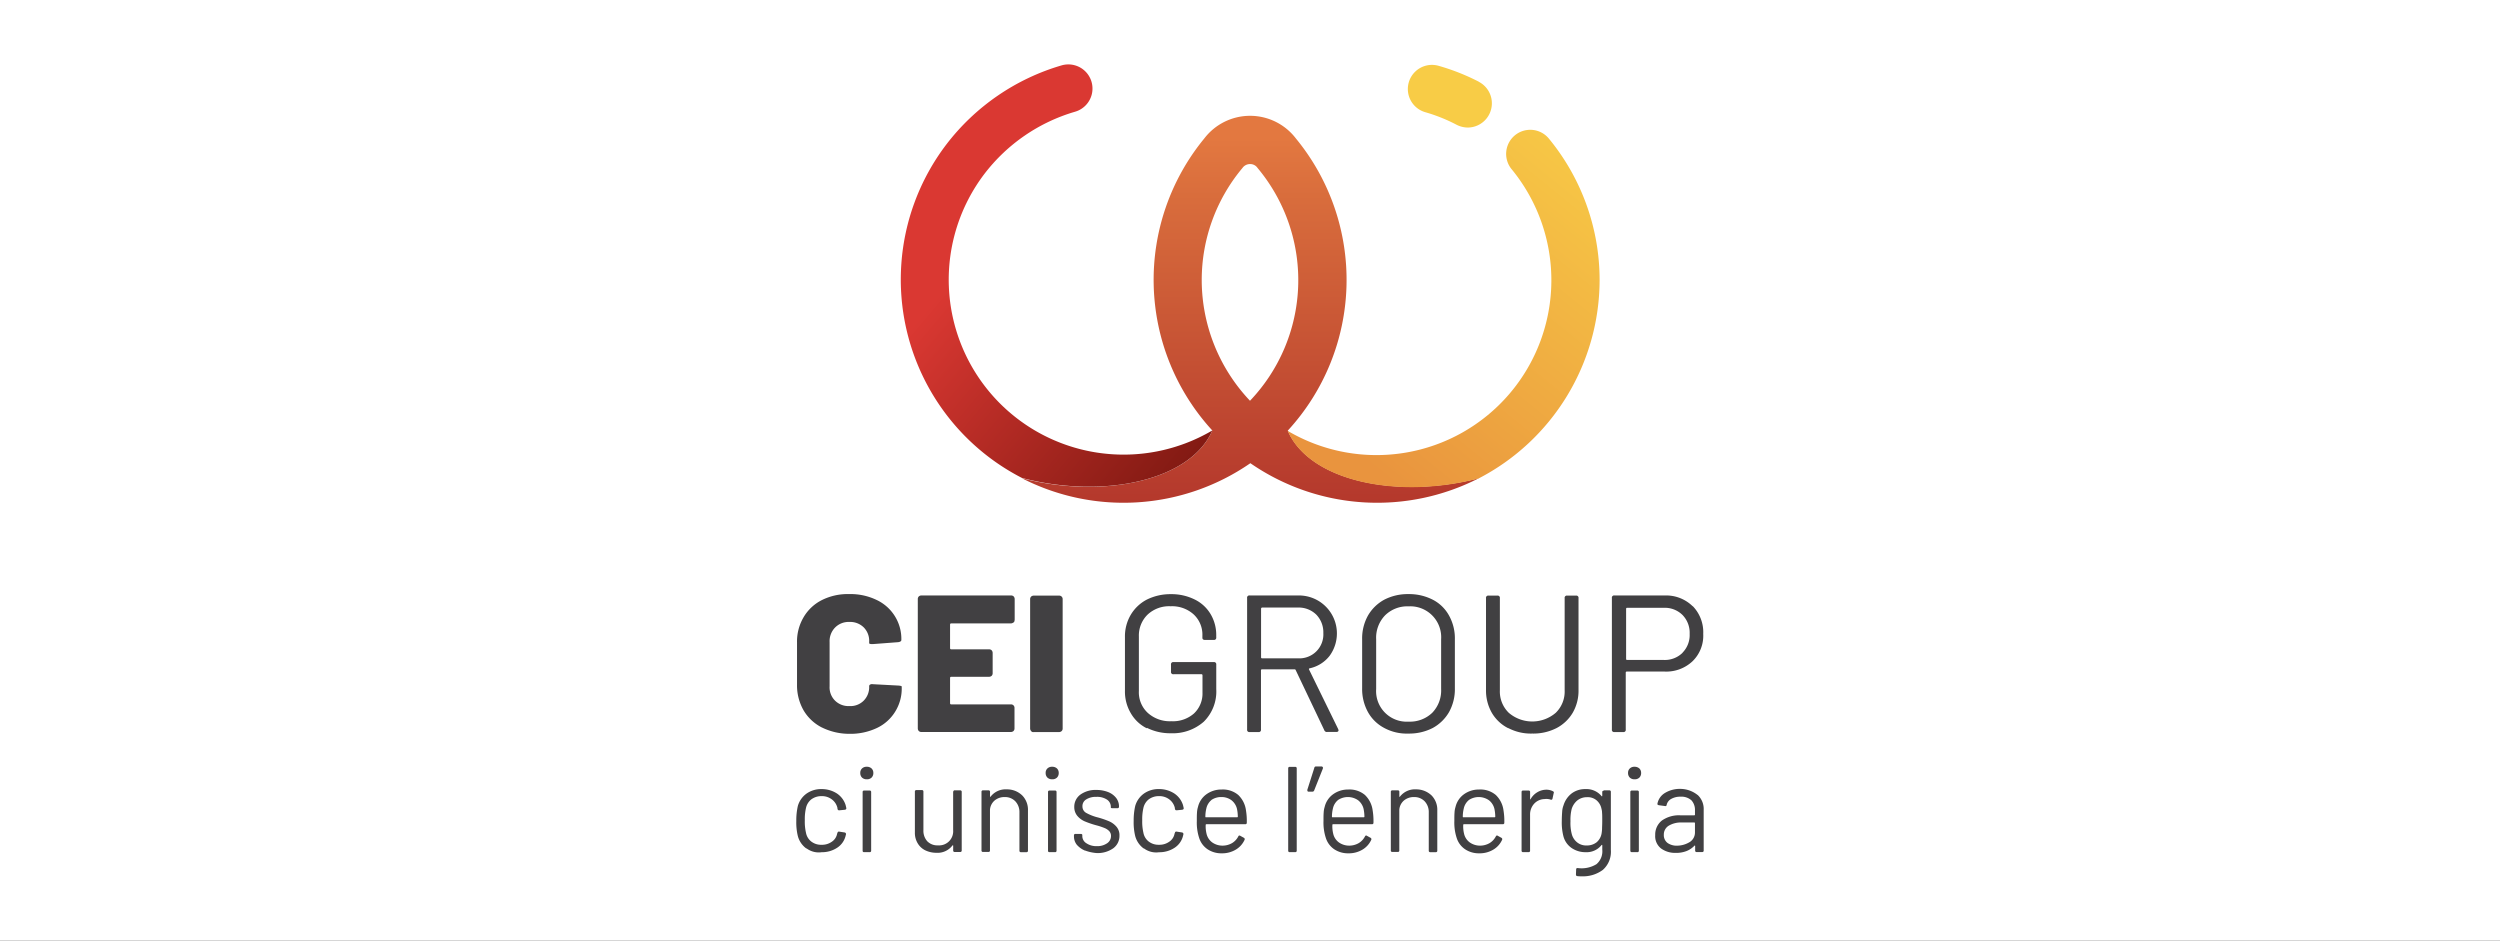 <svg xmlns="http://www.w3.org/2000/svg" xmlns:xlink="http://www.w3.org/1999/xlink" width="194" height="73" viewBox="0 0 194 73">
  <rect x="0" y="0" width="194" height="73" fill="#333333" stroke="none"/>
  <defs>
    <linearGradient id="linear-gradient" x1="0.5" x2="0.5" y2="1" gradientUnits="objectBoundingBox">
      <stop offset="0" stop-color="#e37840"/>
      <stop offset="0.06" stop-color="#e37840"/>
      <stop offset="0.22" stop-color="#d86c3c"/>
      <stop offset="1" stop-color="#b4382c"/>
    </linearGradient>
    <linearGradient id="linear-gradient-2" x1="0.241" y1="0.111" x2="0.925" y2="0.913" gradientUnits="objectBoundingBox">
      <stop offset="0" stop-color="#da3832"/>
      <stop offset="0.23" stop-color="#da3832"/>
      <stop offset="1" stop-color="#831a13"/>
    </linearGradient>
    <linearGradient id="linear-gradient-3" x1="1" x2="0.343" y2="0.961" gradientUnits="objectBoundingBox">
      <stop offset="0" stop-color="#f8cc46"/>
      <stop offset="1" stop-color="#e9943e"/>
    </linearGradient>
    <clipPath id="clip-cei-group-cchi">
      <rect width="194" height="73"/>
    </clipPath>
  </defs>
  <g id="cei-group-cchi" clip-path="url(#clip-cei-group-cchi)">
    <rect width="194" height="73" fill="#fff"/>
    <g id="Livello_1" data-name="Livello 1" transform="translate(61.793 5.002)">
      <g id="Raggruppa_67" data-name="Raggruppa 67" transform="translate(0 -0.002)">
        <g id="Raggruppa_64" data-name="Raggruppa 64" transform="translate(8.112 0)">
          <path id="Tracciato_489" data-name="Tracciato 489" d="M45.5,30.079A17.276,17.276,0,0,0,46.122,7.42a4.472,4.472,0,0,0-7.112,0,17.276,17.276,0,0,0,.627,22.659c-1.669,3.88-8.443,5.358-14.787,3.7a17.3,17.3,0,0,0,17.737-1.162,17.3,17.3,0,0,0,17.737,1.162c-6.394,1.655-13.167.2-14.836-3.7ZM38.813,18.4a13.543,13.543,0,0,1,3.1-8.619l.063-.077a.723.723,0,0,1,.584-.3.688.688,0,0,1,.584.3l.063.077a13.568,13.568,0,0,1-.648,17.991A13.63,13.63,0,0,1,38.813,18.4Z" transform="translate(-15.464 -1.673)" fill="url(#linear-gradient)"/>
          <path id="Tracciato_490" data-name="Tracciato 490" d="M35.693,28.4A13.57,13.57,0,0,1,18.012,8.484a13.69,13.69,0,0,1,7.027-4.816A1.872,1.872,0,0,0,24,.07a17.415,17.415,0,0,0-8.95,6.14A17.307,17.307,0,0,0,20.92,32.087c6.337,1.669,13.1.2,14.773-3.69Z" transform="translate(-11.52 0.002)" fill="url(#linear-gradient-2)"/>
          <path id="Tracciato_491" data-name="Tracciato 491" d="M78.358,18.854a17.284,17.284,0,0,0-3.957-11,1.871,1.871,0,0,0-2.887,2.38A13.571,13.571,0,0,1,54.15,30.557c1.669,3.88,8.443,5.358,14.808,3.7a17.379,17.379,0,0,0,9.4-15.406Z" transform="translate(-24.133 -2.123)" fill="url(#linear-gradient-3)"/>
          <path id="Tracciato_492" data-name="Tracciato 492" d="M72.9,1.351A16.841,16.841,0,0,0,69.785.119a1.872,1.872,0,0,0-1.035,3.6,12.769,12.769,0,0,1,2.436.979,1.958,1.958,0,0,0,.859.211A1.881,1.881,0,0,0,72.9,1.358Z" transform="translate(-28.051 -0.011)" fill="#f8cc46"/>
        </g>
        <g id="Raggruppa_65" data-name="Raggruppa 65" transform="translate(0.056 41.102)">
          <path id="Tracciato_493" data-name="Tracciato 493" d="M2.009,68.721A3.471,3.471,0,0,1,.594,67.4a3.908,3.908,0,0,1-.514-2V62.13a3.708,3.708,0,0,1,.514-1.972,3.428,3.428,0,0,1,1.415-1.324,4.48,4.48,0,0,1,2.119-.465,4.655,4.655,0,0,1,2.119.451,3.341,3.341,0,0,1,1.929,3.112c0,.092-.092.148-.253.169l-1.957.148H5.889c-.134,0-.211-.028-.211-.077v-.092a1.481,1.481,0,0,0-.422-1.127,1.5,1.5,0,0,0-1.113-.422,1.479,1.479,0,0,0-1.113.437,1.513,1.513,0,0,0-.422,1.127v3.429a1.449,1.449,0,0,0,.422,1.113,1.481,1.481,0,0,0,1.113.422,1.449,1.449,0,0,0,1.113-.422,1.481,1.481,0,0,0,.422-1.113.143.143,0,0,1,.077-.134.315.315,0,0,1,.211-.028l1.986.106c.169.014.253.042.253.077v.077a3.391,3.391,0,0,1-.514,1.88,3.333,3.333,0,0,1-1.415,1.26,4.813,4.813,0,0,1-2.119.451A4.813,4.813,0,0,1,2,68.714Z" transform="translate(-0.08 -58.37)" fill="#414042"/>
          <path id="Tracciato_494" data-name="Tracciato 494" d="M20.812,60.614a.3.3,0,0,1-.2.077H16c-.077,0-.106.028-.106.106v1.8c0,.077.028.106.106.106h2.922a.277.277,0,0,1,.2.077.3.3,0,0,1,.077.2v1.577a.277.277,0,0,1-.077.2.3.3,0,0,1-.2.077H16c-.077,0-.106.028-.106.106v1.929c0,.077.028.106.106.106h4.619a.265.265,0,0,1,.275.275v1.591a.277.277,0,0,1-.077.2.3.3,0,0,1-.2.077h-6.95a.277.277,0,0,1-.2-.077.3.3,0,0,1-.077-.2V58.8a.277.277,0,0,1,.077-.2.3.3,0,0,1,.2-.077h6.964a.277.277,0,0,1,.2.077.3.3,0,0,1,.077.2V60.4c-.014.12-.028.183-.092.225Z" transform="translate(-4.018 -58.417)" fill="#414042"/>
          <path id="Tracciato_495" data-name="Tracciato 495" d="M25.847,69.046a.3.3,0,0,1-.077-.2V58.815a.277.277,0,0,1,.077-.2.3.3,0,0,1,.2-.077h1.972a.265.265,0,0,1,.275.275V68.849a.277.277,0,0,1-.077.2.3.3,0,0,1-.2.077H26.045A.187.187,0,0,1,25.847,69.046Z" transform="translate(-7.681 -58.42)" fill="#414042"/>
          <path id="Tracciato_496" data-name="Tracciato 496" d="M37.917,68.787a2.953,2.953,0,0,1-1.246-1.176,3.293,3.293,0,0,1-.451-1.732V61.711a3.293,3.293,0,0,1,.451-1.732A3.137,3.137,0,0,1,37.917,58.8a4.1,4.1,0,0,1,1.852-.422,4.047,4.047,0,0,1,1.852.408,2.923,2.923,0,0,1,1.246,1.141,3.155,3.155,0,0,1,.437,1.655v.148a.172.172,0,0,1-.2.2H42.43c-.134,0-.2-.063-.2-.169v-.169a2.14,2.14,0,0,0-.676-1.641,2.49,2.49,0,0,0-1.788-.634,2.439,2.439,0,0,0-1.789.648,2.265,2.265,0,0,0-.676,1.7v4.225a2.173,2.173,0,0,0,.69,1.7,2.547,2.547,0,0,0,1.824.648,2.471,2.471,0,0,0,1.76-.6,2.117,2.117,0,0,0,.662-1.612V64.668a.074.074,0,0,0-.077-.077H39.994a.172.172,0,0,1-.2-.2v-.542a.172.172,0,0,1,.2-.2h3.112a.172.172,0,0,1,.2.2v1.894a3.3,3.3,0,0,1-.965,2.528,3.643,3.643,0,0,1-2.57.9,4.01,4.01,0,0,1-1.852-.422Z" transform="translate(-10.773 -58.373)" fill="#414042"/>
          <path id="Tracciato_497" data-name="Tracciato 497" d="M55.668,68.962l-2.211-4.647a.086.086,0,0,0-.092-.063H50.838a.074.074,0,0,0-.077.077V68.92a.172.172,0,0,1-.2.2h-.676a.172.172,0,0,1-.2-.2v-10.2a.172.172,0,0,1,.2-.2h3.866a2.947,2.947,0,0,1,2.331,4.69,2.674,2.674,0,0,1-1.549.965.06.06,0,0,0-.042.092l2.26,4.619a.556.556,0,0,1,.028.092c0,.092-.063.134-.183.134h-.69A.212.212,0,0,1,55.668,68.962Zm-4.9-9.414v3.774a.074.074,0,0,0,.077.077h2.8A1.86,1.86,0,0,0,55.6,61.442a1.972,1.972,0,0,0-.542-1.429,1.949,1.949,0,0,0-1.415-.556h-2.8A.1.1,0,0,0,50.767,59.548Z" transform="translate(-14.758 -58.414)" fill="#414042"/>
          <path id="Tracciato_498" data-name="Tracciato 498" d="M64.071,68.756a3.08,3.08,0,0,1-1.26-1.232,3.7,3.7,0,0,1-.451-1.838V61.877a3.646,3.646,0,0,1,.451-1.838,3.261,3.261,0,0,1,1.26-1.232,3.961,3.961,0,0,1,1.88-.437,4.019,4.019,0,0,1,1.894.437,3,3,0,0,1,1.26,1.232,3.628,3.628,0,0,1,.451,1.838v3.809a3.647,3.647,0,0,1-.451,1.838,3.261,3.261,0,0,1-1.26,1.232,3.979,3.979,0,0,1-1.894.437A3.657,3.657,0,0,1,64.071,68.756ZM67.8,67.58a2.491,2.491,0,0,0,.69-1.838V61.877a2.4,2.4,0,0,0-2.528-2.556,2.456,2.456,0,0,0-1.824.7,2.5,2.5,0,0,0-.69,1.852v3.866a2.373,2.373,0,0,0,2.514,2.528A2.5,2.5,0,0,0,67.8,67.58Z" transform="translate(-18.507 -58.37)" fill="#414042"/>
          <path id="Tracciato_499" data-name="Tracciato 499" d="M77.721,68.82a3.07,3.07,0,0,1-1.26-1.19,3.479,3.479,0,0,1-.451-1.774V58.737a.172.172,0,0,1,.2-.2h.676a.172.172,0,0,1,.2.2v7.147a2.3,2.3,0,0,0,.69,1.746,2.8,2.8,0,0,0,3.647,0,2.3,2.3,0,0,0,.69-1.746V58.737a.172.172,0,0,1,.2-.2h.676a.172.172,0,0,1,.2.2v7.119a3.411,3.411,0,0,1-.451,1.774,3.158,3.158,0,0,1-1.26,1.19,3.956,3.956,0,0,1-1.88.422,3.76,3.76,0,0,1-1.852-.422Z" transform="translate(-22.545 -58.42)" fill="#414042"/>
          <path id="Tracciato_500" data-name="Tracciato 500" d="M96.164,59.351a2.91,2.91,0,0,1,.81,2.155,2.764,2.764,0,0,1-.831,2.119,2.97,2.97,0,0,1-2.169.8H91.038a.074.074,0,0,0-.077.077V68.92a.172.172,0,0,1-.2.2h-.676a.172.172,0,0,1-.2-.2v-10.2a.172.172,0,0,1,.2-.2h3.929a2.942,2.942,0,0,1,2.134.831Zm-.8,3.612a1.947,1.947,0,0,0,.556-1.458,1.98,1.98,0,0,0-.556-1.472,1.958,1.958,0,0,0-1.443-.556H91.066a.074.074,0,0,0-.077.077v3.894a.074.074,0,0,0,.077.077h2.859a1.958,1.958,0,0,0,1.443-.556Z" transform="translate(-26.652 -58.414)" fill="#414042"/>
        </g>
        <g id="Raggruppa_66" data-name="Raggruppa 66" transform="translate(0 54.48)">
          <path id="Tracciato_501" data-name="Tracciato 501" d="M.782,84.472a1.741,1.741,0,0,1-.662-.965A4.481,4.481,0,0,1,0,82.331,5,5,0,0,1,.12,81.17a1.783,1.783,0,0,1,.662-.951,1.957,1.957,0,0,1,1.176-.359,2.173,2.173,0,0,1,1.2.345,1.688,1.688,0,0,1,.662.873c.028.092.042.183.063.253v.014c0,.077-.042.106-.12.12l-.422.042H3.316c-.063,0-.092-.028-.12-.106a.44.44,0,0,0-.014-.12,1.161,1.161,0,0,0-.422-.62,1.265,1.265,0,0,0-.8-.254,1.309,1.309,0,0,0-.8.254,1.168,1.168,0,0,0-.408.662,3.912,3.912,0,0,0-.092.965,3.837,3.837,0,0,0,.092.965,1.117,1.117,0,0,0,.408.676,1.238,1.238,0,0,0,.8.253,1.3,1.3,0,0,0,.8-.239.95.95,0,0,0,.408-.62c0-.014.014-.028.014-.042l.014-.014a.106.106,0,0,1,.134-.106l.408.063a.13.13,0,0,1,.12.134l-.042.169a1.528,1.528,0,0,1-.648.887,2.14,2.14,0,0,1-1.2.345,1.581,1.581,0,0,1-1.176-.3Z" transform="translate(0 -78.107)" fill="#414042"/>
          <path id="Tracciato_502" data-name="Tracciato 502" d="M7.184,78.238a.483.483,0,0,1-.134-.359.451.451,0,0,1,.134-.345.5.5,0,0,1,.373-.134.517.517,0,0,1,.373.134.472.472,0,0,1,.134.345.483.483,0,0,1-.134.359.5.5,0,0,1-.373.134A.517.517,0,0,1,7.184,78.238Zm.049,5.668V79.365a.108.108,0,0,1,.12-.12h.422a.108.108,0,0,1,.12.12v4.542a.108.108,0,0,1-.12.12H7.353C7.261,84.026,7.233,83.984,7.233,83.906Z" transform="translate(-2.086 -77.379)" fill="#414042"/>
          <path id="Tracciato_503" data-name="Tracciato 503" d="M16.161,79.991h.422a.108.108,0,0,1,.12.12v4.542a.108.108,0,0,1-.12.12h-.422a.108.108,0,0,1-.12-.12v-.359a.07.07,0,0,0-.014-.042.052.052,0,0,0-.042.014,1.445,1.445,0,0,1-1.246.57,2,2,0,0,1-.845-.183,1.392,1.392,0,0,1-.6-.542,1.56,1.56,0,0,1-.225-.845V80.09a.108.108,0,0,1,.12-.12h.422a.108.108,0,0,1,.12.12v2.993a1.216,1.216,0,0,0,.3.859,1.088,1.088,0,0,0,.831.317,1.093,1.093,0,0,0,1.176-1.176V80.118c.014-.092.063-.134.134-.134Z" transform="translate(-3.867 -78.139)" fill="#414042"/>
          <path id="Tracciato_504" data-name="Tracciato 504" d="M23.565,80.355a1.592,1.592,0,0,1,.451,1.19v3.1a.108.108,0,0,1-.12.12h-.422a.108.108,0,0,1-.12-.12V81.678a1.21,1.21,0,0,0-.317-.859,1.1,1.1,0,0,0-.81-.331,1.181,1.181,0,0,0-.8.268,1.045,1.045,0,0,0-.359.725v3.147a.108.108,0,0,1-.12.12H20.53a.108.108,0,0,1-.12-.12V80.087a.108.108,0,0,1,.12-.12h.422a.108.108,0,0,1,.12.12v.345a.07.07,0,0,0,.014.042c.014.014.014,0,.028-.014a1.472,1.472,0,0,1,1.26-.57,1.688,1.688,0,0,1,1.19.465Z" transform="translate(-6.039 -78.116)" fill="#414042"/>
          <path id="Tracciato_505" data-name="Tracciato 505" d="M27.614,78.238a.483.483,0,0,1-.134-.359.451.451,0,0,1,.134-.345.5.5,0,0,1,.373-.134.517.517,0,0,1,.373.134.472.472,0,0,1,.134.345.483.483,0,0,1-.134.359.5.5,0,0,1-.373.134A.517.517,0,0,1,27.614,78.238Zm.049,5.668V79.365a.108.108,0,0,1,.12-.12h.422a.108.108,0,0,1,.12.12v4.542a.108.108,0,0,1-.12.12h-.422C27.691,84.026,27.663,83.984,27.663,83.906Z" transform="translate(-8.13 -77.379)" fill="#414042"/>
          <path id="Tracciato_506" data-name="Tracciato 506" d="M31.459,84.661a1.741,1.741,0,0,1-.634-.451,1.041,1.041,0,0,1-.225-.634v-.092a.108.108,0,0,1,.12-.12h.408a.14.14,0,0,1,.092.028.077.077,0,0,1,.028.063v.092a.651.651,0,0,0,.317.542,1.376,1.376,0,0,0,.81.225,1.331,1.331,0,0,0,.8-.225.675.675,0,0,0,.3-.556.541.541,0,0,0-.148-.394,1.031,1.031,0,0,0-.373-.239,5,5,0,0,0-.648-.211,7.2,7.2,0,0,1-.873-.3,1.57,1.57,0,0,1-.57-.422,1.064,1.064,0,0,1-.239-.69,1.162,1.162,0,0,1,.479-.965,2.014,2.014,0,0,1,1.246-.359,2.466,2.466,0,0,1,.915.169,1.471,1.471,0,0,1,.62.465,1.076,1.076,0,0,1,.211.662.108.108,0,0,1-.12.12h-.394c-.077,0-.12-.014-.12-.063v-.063a.67.67,0,0,0-.3-.542,1.4,1.4,0,0,0-.831-.211,1.384,1.384,0,0,0-.782.2.6.6,0,0,0-.289.542.561.561,0,0,0,.289.5,3.707,3.707,0,0,0,.873.345,6.718,6.718,0,0,1,.887.3,1.578,1.578,0,0,1,.584.422,1,1,0,0,1,.239.7,1.188,1.188,0,0,1-.479.979,2.1,2.1,0,0,1-1.282.373,3.294,3.294,0,0,1-.915-.2Z" transform="translate(-9.054 -78.133)" fill="#414042"/>
          <path id="Tracciato_507" data-name="Tracciato 507" d="M37.962,84.472a1.741,1.741,0,0,1-.662-.965,4.481,4.481,0,0,1-.12-1.176,5,5,0,0,1,.12-1.162,1.783,1.783,0,0,1,.662-.951,1.957,1.957,0,0,1,1.176-.359,2.173,2.173,0,0,1,1.2.345,1.688,1.688,0,0,1,.662.873c.028.092.042.183.063.253v.014c0,.077-.042.106-.12.12l-.422.042H40.5c-.063,0-.092-.028-.12-.106a.44.44,0,0,0-.014-.12,1.161,1.161,0,0,0-.422-.62,1.265,1.265,0,0,0-.8-.254,1.309,1.309,0,0,0-.8.254,1.168,1.168,0,0,0-.408.662,3.912,3.912,0,0,0-.092.965,3.837,3.837,0,0,0,.092.965,1.117,1.117,0,0,0,.408.676,1.238,1.238,0,0,0,.8.253,1.3,1.3,0,0,0,.8-.239.95.95,0,0,0,.408-.62c0-.014.014-.028.014-.042l.014-.014a.106.106,0,0,1,.134-.106l.408.063a.13.13,0,0,1,.12.134L41,83.529a1.528,1.528,0,0,1-.648.887,2.14,2.14,0,0,1-1.2.345,1.581,1.581,0,0,1-1.176-.3Z" transform="translate(-11 -78.107)" fill="#414042"/>
          <path id="Tracciato_508" data-name="Tracciato 508" d="M46.879,84.064a1.3,1.3,0,0,0,.479-.514c.014-.028.028-.063.063-.063a.076.076,0,0,1,.092.014l.268.148a.122.122,0,0,1,.063.169,1.707,1.707,0,0,1-.676.753,2.056,2.056,0,0,1-1.084.289,1.932,1.932,0,0,1-1.113-.317,1.663,1.663,0,0,1-.648-.873,3.812,3.812,0,0,1-.183-1.31c0-.268,0-.479.014-.648a1.718,1.718,0,0,1,.077-.451,1.686,1.686,0,0,1,.648-.979,1.967,1.967,0,0,1,1.176-.373,1.854,1.854,0,0,1,1.3.422,2.007,2.007,0,0,1,.6,1.2,5.04,5.04,0,0,1,.063.951.108.108,0,0,1-.12.12H44.872s-.042.014-.042.042a2.415,2.415,0,0,0,.063.69,1.154,1.154,0,0,0,.437.676,1.383,1.383,0,0,0,.845.253,1.479,1.479,0,0,0,.725-.211Zm-1.605-3.338a1.164,1.164,0,0,0-.394.648,2.745,2.745,0,0,0-.077.648.037.037,0,0,0,.042.042H47.28s.042-.014.042-.042a3.2,3.2,0,0,0-.063-.6,1.205,1.205,0,0,0-.422-.676,1.28,1.28,0,0,0-.8-.253,1.321,1.321,0,0,0-.782.239Z" transform="translate(-13.06 -78.122)" fill="#414042"/>
          <path id="Tracciato_509" data-name="Tracciato 509" d="M54.21,83.909V77.53a.108.108,0,0,1,.12-.12h.422a.108.108,0,0,1,.12.12v6.379a.108.108,0,0,1-.12.12H54.33A.108.108,0,0,1,54.21,83.909Z" transform="translate(-16.039 -77.382)" fill="#414042"/>
          <path id="Tracciato_510" data-name="Tracciato 510" d="M57.524,77.426a.243.243,0,0,1,0,.106l-.676,1.7a.141.141,0,0,1-.134.092h-.289a.1.1,0,0,1-.092-.042.24.24,0,0,1-.014-.106l.542-1.7A.119.119,0,0,1,57,77.37h.451s.063.028.077.063Z" transform="translate(-16.663 -77.37)" fill="#414042"/>
          <path id="Tracciato_511" data-name="Tracciato 511" d="M60.839,84.064a1.3,1.3,0,0,0,.479-.514c.014-.028.028-.063.063-.063a.076.076,0,0,1,.092.014l.268.148a.122.122,0,0,1,.063.169,1.707,1.707,0,0,1-.676.753,2.055,2.055,0,0,1-1.084.289,1.932,1.932,0,0,1-1.113-.317,1.663,1.663,0,0,1-.648-.873,3.812,3.812,0,0,1-.183-1.31c0-.268,0-.479.014-.648a1.718,1.718,0,0,1,.077-.451,1.686,1.686,0,0,1,.648-.979,1.967,1.967,0,0,1,1.176-.373,1.854,1.854,0,0,1,1.3.422,2.007,2.007,0,0,1,.6,1.2,5.041,5.041,0,0,1,.063.951.108.108,0,0,1-.12.12H58.832s-.042.014-.042.042a2.415,2.415,0,0,0,.063.69,1.154,1.154,0,0,0,.437.676,1.383,1.383,0,0,0,.845.253,1.479,1.479,0,0,0,.725-.211Zm-1.612-3.338a1.164,1.164,0,0,0-.394.648,2.744,2.744,0,0,0-.077.648.037.037,0,0,0,.042.042h2.436s.042-.014.042-.042a3.2,3.2,0,0,0-.063-.6,1.205,1.205,0,0,0-.422-.676,1.385,1.385,0,0,0-1.577-.014Z" transform="translate(-17.19 -78.122)" fill="#414042"/>
          <path id="Tracciato_512" data-name="Tracciato 512" d="M68.675,80.355a1.592,1.592,0,0,1,.451,1.19v3.1a.108.108,0,0,1-.12.12h-.422a.108.108,0,0,1-.12-.12V81.678a1.21,1.21,0,0,0-.317-.859,1.1,1.1,0,0,0-.81-.331,1.181,1.181,0,0,0-.8.268,1.045,1.045,0,0,0-.359.725v3.147a.108.108,0,0,1-.12.12H65.64a.108.108,0,0,1-.12-.12V80.087a.108.108,0,0,1,.12-.12h.422a.108.108,0,0,1,.12.12v.345a.07.07,0,0,0,.014.042c.014.014.014,0,.028-.014a1.472,1.472,0,0,1,1.26-.57,1.726,1.726,0,0,1,1.19.465Z" transform="translate(-19.385 -78.116)" fill="#414042"/>
          <path id="Tracciato_513" data-name="Tracciato 513" d="M75.259,84.064a1.3,1.3,0,0,0,.479-.514c.014-.028.028-.063.063-.063a.076.076,0,0,1,.092.014l.268.148a.122.122,0,0,1,.063.169,1.707,1.707,0,0,1-.676.753,2.056,2.056,0,0,1-1.084.289,1.932,1.932,0,0,1-1.113-.317,1.663,1.663,0,0,1-.648-.873,3.812,3.812,0,0,1-.183-1.31c0-.268,0-.479.014-.648a1.718,1.718,0,0,1,.077-.451,1.686,1.686,0,0,1,.648-.979,1.967,1.967,0,0,1,1.176-.373,1.854,1.854,0,0,1,1.3.422,2.007,2.007,0,0,1,.6,1.2,5.04,5.04,0,0,1,.063.951.108.108,0,0,1-.12.12H73.252s-.042.014-.042.042a2.415,2.415,0,0,0,.063.69,1.154,1.154,0,0,0,.437.676,1.383,1.383,0,0,0,.845.253,1.479,1.479,0,0,0,.725-.211Zm-1.612-3.338a1.164,1.164,0,0,0-.394.648,2.745,2.745,0,0,0-.077.648.037.037,0,0,0,.042.042h2.436s.042-.014.042-.042a3.2,3.2,0,0,0-.063-.6,1.205,1.205,0,0,0-.422-.676,1.385,1.385,0,0,0-1.577-.014Z" transform="translate(-21.456 -78.122)" fill="#414042"/>
          <path id="Tracciato_514" data-name="Tracciato 514" d="M82.359,80.05a.1.1,0,0,1,.063.148l-.092.422a.1.1,0,0,1-.148.077,1.035,1.035,0,0,0-.465-.042,1.127,1.127,0,0,0-.81.359,1.245,1.245,0,0,0-.317.873v2.767a.108.108,0,0,1-.12.12H80.05a.108.108,0,0,1-.12-.12V80.113a.108.108,0,0,1,.12-.12h.422a.108.108,0,0,1,.12.12v.528s0,.042.014.042.014,0,.028-.028a1.425,1.425,0,0,1,.514-.528,1.39,1.39,0,0,1,.7-.2,1.107,1.107,0,0,1,.514.12Z" transform="translate(-23.649 -78.127)" fill="#414042"/>
          <path id="Tracciato_515" data-name="Tracciato 515" d="M87.627,79.956h.422a.108.108,0,0,1,.12.12v4.5a1.877,1.877,0,0,1-.62,1.549,2.577,2.577,0,0,1-1.669.5,1.717,1.717,0,0,1-.3-.014c-.077,0-.12-.042-.12-.134l.014-.373c0-.092.042-.12.12-.12a2.21,2.21,0,0,0,1.458-.3,1.309,1.309,0,0,0,.451-1.127v-.331a.07.07,0,0,0-.014-.042.052.052,0,0,0-.042.014,1.47,1.47,0,0,1-1.232.556,1.887,1.887,0,0,1-1.1-.331,1.592,1.592,0,0,1-.634-.929,4.289,4.289,0,0,1-.12-1.162c0-.268.014-.514.028-.7a1.624,1.624,0,0,1,.106-.514,1.84,1.84,0,0,1,.62-.915,1.724,1.724,0,0,1,1.07-.345,1.527,1.527,0,0,1,1.26.542c.014.014.028.028.042.014s.014-.014.014-.042v-.317a.127.127,0,0,1,.12-.077Zm-.141,2.993c0-.134.014-.345.014-.6,0-.317,0-.542-.014-.648a1.049,1.049,0,0,0-.042-.3,1.162,1.162,0,0,0-.373-.662,1.054,1.054,0,0,0-.753-.253,1.186,1.186,0,0,0-.753.253,1.388,1.388,0,0,0-.437.662,3.433,3.433,0,0,0-.092.951,3.351,3.351,0,0,0,.092.965,1.216,1.216,0,0,0,.408.662,1.112,1.112,0,0,0,.768.253,1.2,1.2,0,0,0,.767-.253,1.165,1.165,0,0,0,.373-.648,3.023,3.023,0,0,0,.042-.373Z" transform="translate(-24.959 -78.104)" fill="#414042"/>
          <path id="Tracciato_516" data-name="Tracciato 516" d="M91.8,78.238a.483.483,0,0,1-.134-.359.451.451,0,0,1,.134-.345.5.5,0,0,1,.373-.134.54.54,0,0,1,.373.134.472.472,0,0,1,.134.345.483.483,0,0,1-.134.359.5.5,0,0,1-.373.134A.506.506,0,0,1,91.8,78.238Zm.042,5.668V79.365a.108.108,0,0,1,.12-.12h.422a.108.108,0,0,1,.12.12v4.542a.108.108,0,0,1-.12.12h-.422C91.874,84.026,91.846,83.984,91.846,83.906Z" transform="translate(-27.122 -77.379)" fill="#414042"/>
          <path id="Tracciato_517" data-name="Tracciato 517" d="M97.955,80.312a1.487,1.487,0,0,1,.465,1.162v3.147a.108.108,0,0,1-.12.12h-.422a.108.108,0,0,1-.12-.12v-.345a.07.07,0,0,0-.014-.042.052.052,0,0,0-.042.014,1.7,1.7,0,0,1-.634.422,2.2,2.2,0,0,1-.845.134,1.82,1.82,0,0,1-1.113-.345,1.2,1.2,0,0,1-.451-1.035,1.384,1.384,0,0,1,.514-1.127,2.3,2.3,0,0,1,1.429-.408h1.1s.042-.014.042-.042V81.5a1.107,1.107,0,0,0-.268-.767,1.154,1.154,0,0,0-.845-.289,1.434,1.434,0,0,0-.725.169.707.707,0,0,0-.359.465.1.1,0,0,1-.134.092l-.465-.063c-.077-.014-.12-.042-.12-.106a1.242,1.242,0,0,1,.584-.845,2.225,2.225,0,0,1,1.218-.317,2.166,2.166,0,0,1,1.324.479Zm-.62,3.654a.875.875,0,0,0,.408-.753v-.725s-.014-.042-.042-.042h-.993A1.835,1.835,0,0,0,95.7,82.7a.8.8,0,0,0-.373.7.757.757,0,0,0,.289.634,1.222,1.222,0,0,0,.753.211,1.9,1.9,0,0,0,.979-.289Z" transform="translate(-28.007 -78.101)" fill="#414042"/>
        </g>
      </g>
    </g>
  </g>
</svg>
